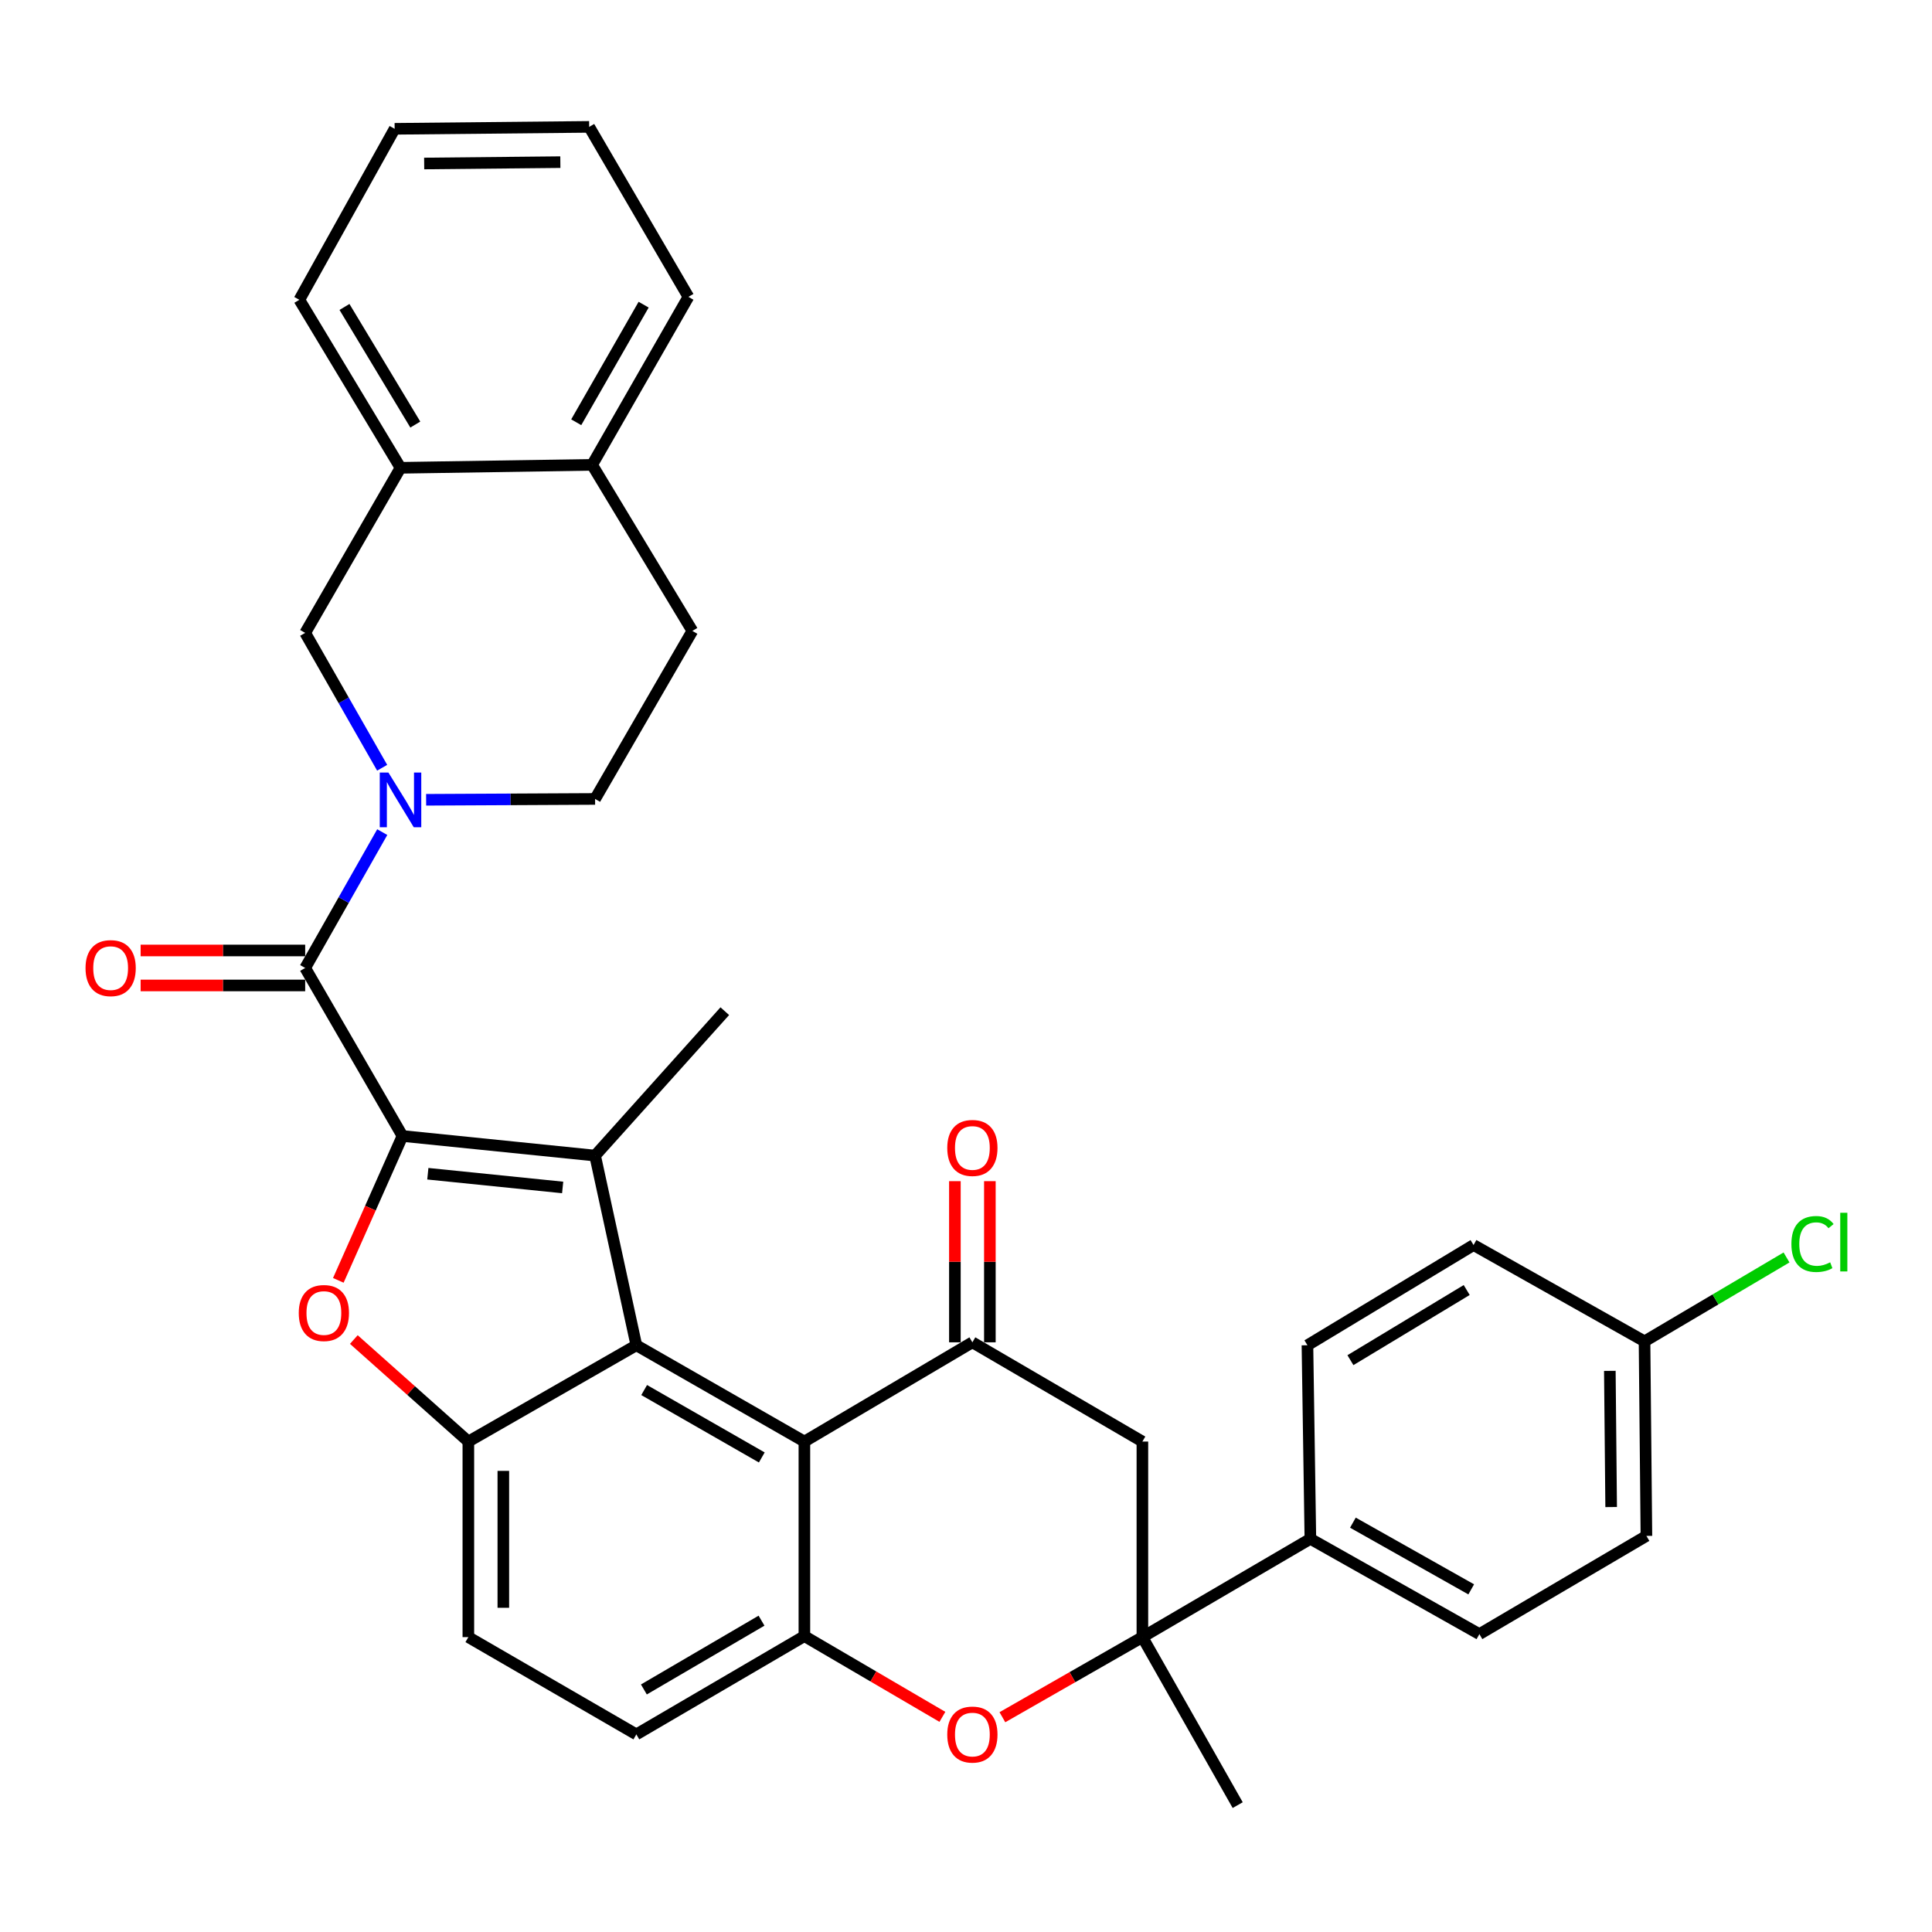 <?xml version='1.0' encoding='iso-8859-1'?>
<svg version='1.1' baseProfile='full'
              xmlns='http://www.w3.org/2000/svg'
                      xmlns:rdkit='http://www.rdkit.org/xml'
                      xmlns:xlink='http://www.w3.org/1999/xlink'
                  xml:space='preserve'
width='1000px' height='1000px' viewBox='0 0 1000 1000'>
<!-- END OF HEADER -->
<rect style='opacity:1.0;fill:#FFFFFF;stroke:none' width='1000' height='1000' x='0' y='0'> </rect>
<path class='bond-0' d='M 208.322,587.987 L 308.017,598.135' style='fill:none;fill-rule:evenodd;stroke:#000000;stroke-width:6px;stroke-linecap:butt;stroke-linejoin:miter;stroke-opacity:1' />
<path class='bond-0' d='M 221.443,607.52 L 291.229,614.624' style='fill:none;fill-rule:evenodd;stroke:#000000;stroke-width:6px;stroke-linecap:butt;stroke-linejoin:miter;stroke-opacity:1' />
<path class='bond-2' d='M 208.322,587.987 L 157.962,501.016' style='fill:none;fill-rule:evenodd;stroke:#000000;stroke-width:6px;stroke-linecap:butt;stroke-linejoin:miter;stroke-opacity:1' />
<path class='bond-3' d='M 208.322,587.987 L 191.719,625.348' style='fill:none;fill-rule:evenodd;stroke:#000000;stroke-width:6px;stroke-linecap:butt;stroke-linejoin:miter;stroke-opacity:1' />
<path class='bond-3' d='M 191.719,625.348 L 175.115,662.71' style='fill:none;fill-rule:evenodd;stroke:#FF0000;stroke-width:6px;stroke-linecap:butt;stroke-linejoin:miter;stroke-opacity:1' />
<path class='bond-1' d='M 308.017,598.135 L 329.37,696.301' style='fill:none;fill-rule:evenodd;stroke:#000000;stroke-width:6px;stroke-linecap:butt;stroke-linejoin:miter;stroke-opacity:1' />
<path class='bond-24' d='M 308.017,598.135 L 375.153,523.385' style='fill:none;fill-rule:evenodd;stroke:#000000;stroke-width:6px;stroke-linecap:butt;stroke-linejoin:miter;stroke-opacity:1' />
<path class='bond-4' d='M 329.37,696.301 L 416.351,746.148' style='fill:none;fill-rule:evenodd;stroke:#000000;stroke-width:6px;stroke-linecap:butt;stroke-linejoin:miter;stroke-opacity:1' />
<path class='bond-4' d='M 333.415,719.485 L 394.302,754.378' style='fill:none;fill-rule:evenodd;stroke:#000000;stroke-width:6px;stroke-linecap:butt;stroke-linejoin:miter;stroke-opacity:1' />
<path class='bond-34' d='M 329.37,696.301 L 242.419,746.148' style='fill:none;fill-rule:evenodd;stroke:#000000;stroke-width:6px;stroke-linecap:butt;stroke-linejoin:miter;stroke-opacity:1' />
<path class='bond-5' d='M 157.962,501.016 L 177.909,465.855' style='fill:none;fill-rule:evenodd;stroke:#000000;stroke-width:6px;stroke-linecap:butt;stroke-linejoin:miter;stroke-opacity:1' />
<path class='bond-5' d='M 177.909,465.855 L 197.855,430.695' style='fill:none;fill-rule:evenodd;stroke:#0000FF;stroke-width:6px;stroke-linecap:butt;stroke-linejoin:miter;stroke-opacity:1' />
<path class='bond-16' d='M 157.962,491.964 L 115.376,491.964' style='fill:none;fill-rule:evenodd;stroke:#000000;stroke-width:6px;stroke-linecap:butt;stroke-linejoin:miter;stroke-opacity:1' />
<path class='bond-16' d='M 115.376,491.964 L 72.79,491.964' style='fill:none;fill-rule:evenodd;stroke:#FF0000;stroke-width:6px;stroke-linecap:butt;stroke-linejoin:miter;stroke-opacity:1' />
<path class='bond-16' d='M 157.962,510.068 L 115.376,510.068' style='fill:none;fill-rule:evenodd;stroke:#000000;stroke-width:6px;stroke-linecap:butt;stroke-linejoin:miter;stroke-opacity:1' />
<path class='bond-16' d='M 115.376,510.068 L 72.79,510.068' style='fill:none;fill-rule:evenodd;stroke:#FF0000;stroke-width:6px;stroke-linecap:butt;stroke-linejoin:miter;stroke-opacity:1' />
<path class='bond-6' d='M 183.142,693.345 L 212.78,719.746' style='fill:none;fill-rule:evenodd;stroke:#FF0000;stroke-width:6px;stroke-linecap:butt;stroke-linejoin:miter;stroke-opacity:1' />
<path class='bond-6' d='M 212.78,719.746 L 242.419,746.148' style='fill:none;fill-rule:evenodd;stroke:#000000;stroke-width:6px;stroke-linecap:butt;stroke-linejoin:miter;stroke-opacity:1' />
<path class='bond-7' d='M 416.351,746.148 L 503.301,694.782' style='fill:none;fill-rule:evenodd;stroke:#000000;stroke-width:6px;stroke-linecap:butt;stroke-linejoin:miter;stroke-opacity:1' />
<path class='bond-8' d='M 416.351,746.148 L 416.351,846.848' style='fill:none;fill-rule:evenodd;stroke:#000000;stroke-width:6px;stroke-linecap:butt;stroke-linejoin:miter;stroke-opacity:1' />
<path class='bond-12' d='M 197.804,397.386 L 177.883,362.487' style='fill:none;fill-rule:evenodd;stroke:#0000FF;stroke-width:6px;stroke-linecap:butt;stroke-linejoin:miter;stroke-opacity:1' />
<path class='bond-12' d='M 177.883,362.487 L 157.962,327.587' style='fill:none;fill-rule:evenodd;stroke:#000000;stroke-width:6px;stroke-linecap:butt;stroke-linejoin:miter;stroke-opacity:1' />
<path class='bond-15' d='M 220.564,413.969 L 264.29,413.75' style='fill:none;fill-rule:evenodd;stroke:#0000FF;stroke-width:6px;stroke-linecap:butt;stroke-linejoin:miter;stroke-opacity:1' />
<path class='bond-15' d='M 264.29,413.75 L 308.017,413.532' style='fill:none;fill-rule:evenodd;stroke:#000000;stroke-width:6px;stroke-linecap:butt;stroke-linejoin:miter;stroke-opacity:1' />
<path class='bond-18' d='M 242.419,746.148 L 242.419,847.371' style='fill:none;fill-rule:evenodd;stroke:#000000;stroke-width:6px;stroke-linecap:butt;stroke-linejoin:miter;stroke-opacity:1' />
<path class='bond-18' d='M 260.523,761.331 L 260.523,832.187' style='fill:none;fill-rule:evenodd;stroke:#000000;stroke-width:6px;stroke-linecap:butt;stroke-linejoin:miter;stroke-opacity:1' />
<path class='bond-11' d='M 503.301,694.782 L 591.298,746.148' style='fill:none;fill-rule:evenodd;stroke:#000000;stroke-width:6px;stroke-linecap:butt;stroke-linejoin:miter;stroke-opacity:1' />
<path class='bond-17' d='M 512.354,694.782 L 512.354,653.076' style='fill:none;fill-rule:evenodd;stroke:#000000;stroke-width:6px;stroke-linecap:butt;stroke-linejoin:miter;stroke-opacity:1' />
<path class='bond-17' d='M 512.354,653.076 L 512.354,611.369' style='fill:none;fill-rule:evenodd;stroke:#FF0000;stroke-width:6px;stroke-linecap:butt;stroke-linejoin:miter;stroke-opacity:1' />
<path class='bond-17' d='M 494.249,694.782 L 494.249,653.076' style='fill:none;fill-rule:evenodd;stroke:#000000;stroke-width:6px;stroke-linecap:butt;stroke-linejoin:miter;stroke-opacity:1' />
<path class='bond-17' d='M 494.249,653.076 L 494.249,611.369' style='fill:none;fill-rule:evenodd;stroke:#FF0000;stroke-width:6px;stroke-linecap:butt;stroke-linejoin:miter;stroke-opacity:1' />
<path class='bond-10' d='M 416.351,846.848 L 452.067,867.744' style='fill:none;fill-rule:evenodd;stroke:#000000;stroke-width:6px;stroke-linecap:butt;stroke-linejoin:miter;stroke-opacity:1' />
<path class='bond-10' d='M 452.067,867.744 L 487.783,888.641' style='fill:none;fill-rule:evenodd;stroke:#FF0000;stroke-width:6px;stroke-linecap:butt;stroke-linejoin:miter;stroke-opacity:1' />
<path class='bond-35' d='M 416.351,846.848 L 329.37,897.721' style='fill:none;fill-rule:evenodd;stroke:#000000;stroke-width:6px;stroke-linecap:butt;stroke-linejoin:miter;stroke-opacity:1' />
<path class='bond-35' d='M 394.163,838.851 L 333.277,874.462' style='fill:none;fill-rule:evenodd;stroke:#000000;stroke-width:6px;stroke-linecap:butt;stroke-linejoin:miter;stroke-opacity:1' />
<path class='bond-9' d='M 591.298,847.371 L 555.067,868.101' style='fill:none;fill-rule:evenodd;stroke:#000000;stroke-width:6px;stroke-linecap:butt;stroke-linejoin:miter;stroke-opacity:1' />
<path class='bond-9' d='M 555.067,868.101 L 518.836,888.832' style='fill:none;fill-rule:evenodd;stroke:#FF0000;stroke-width:6px;stroke-linecap:butt;stroke-linejoin:miter;stroke-opacity:1' />
<path class='bond-14' d='M 591.298,847.371 L 678.249,796.498' style='fill:none;fill-rule:evenodd;stroke:#000000;stroke-width:6px;stroke-linecap:butt;stroke-linejoin:miter;stroke-opacity:1' />
<path class='bond-29' d='M 591.298,847.371 L 640.632,934.332' style='fill:none;fill-rule:evenodd;stroke:#000000;stroke-width:6px;stroke-linecap:butt;stroke-linejoin:miter;stroke-opacity:1' />
<path class='bond-37' d='M 591.298,847.371 L 591.298,746.148' style='fill:none;fill-rule:evenodd;stroke:#000000;stroke-width:6px;stroke-linecap:butt;stroke-linejoin:miter;stroke-opacity:1' />
<path class='bond-13' d='M 157.962,327.587 L 207.307,242.135' style='fill:none;fill-rule:evenodd;stroke:#000000;stroke-width:6px;stroke-linecap:butt;stroke-linejoin:miter;stroke-opacity:1' />
<path class='bond-30' d='M 207.307,242.135 L 154.935,155.174' style='fill:none;fill-rule:evenodd;stroke:#000000;stroke-width:6px;stroke-linecap:butt;stroke-linejoin:miter;stroke-opacity:1' />
<path class='bond-30' d='M 214.96,219.751 L 178.3,158.878' style='fill:none;fill-rule:evenodd;stroke:#000000;stroke-width:6px;stroke-linecap:butt;stroke-linejoin:miter;stroke-opacity:1' />
<path class='bond-36' d='M 207.307,242.135 L 306.488,240.606' style='fill:none;fill-rule:evenodd;stroke:#000000;stroke-width:6px;stroke-linecap:butt;stroke-linejoin:miter;stroke-opacity:1' />
<path class='bond-22' d='M 678.249,796.498 L 765.733,845.822' style='fill:none;fill-rule:evenodd;stroke:#000000;stroke-width:6px;stroke-linecap:butt;stroke-linejoin:miter;stroke-opacity:1' />
<path class='bond-22' d='M 700.263,788.126 L 761.502,822.653' style='fill:none;fill-rule:evenodd;stroke:#000000;stroke-width:6px;stroke-linecap:butt;stroke-linejoin:miter;stroke-opacity:1' />
<path class='bond-23' d='M 678.249,796.498 L 676.73,696.301' style='fill:none;fill-rule:evenodd;stroke:#000000;stroke-width:6px;stroke-linecap:butt;stroke-linejoin:miter;stroke-opacity:1' />
<path class='bond-21' d='M 308.017,413.532 L 358.367,326.561' style='fill:none;fill-rule:evenodd;stroke:#000000;stroke-width:6px;stroke-linecap:butt;stroke-linejoin:miter;stroke-opacity:1' />
<path class='bond-19' d='M 242.419,847.371 L 329.37,897.721' style='fill:none;fill-rule:evenodd;stroke:#000000;stroke-width:6px;stroke-linecap:butt;stroke-linejoin:miter;stroke-opacity:1' />
<path class='bond-20' d='M 306.488,240.606 L 358.367,326.561' style='fill:none;fill-rule:evenodd;stroke:#000000;stroke-width:6px;stroke-linecap:butt;stroke-linejoin:miter;stroke-opacity:1' />
<path class='bond-31' d='M 306.488,240.606 L 356.325,153.655' style='fill:none;fill-rule:evenodd;stroke:#000000;stroke-width:6px;stroke-linecap:butt;stroke-linejoin:miter;stroke-opacity:1' />
<path class='bond-31' d='M 298.256,218.561 L 333.142,157.695' style='fill:none;fill-rule:evenodd;stroke:#000000;stroke-width:6px;stroke-linecap:butt;stroke-linejoin:miter;stroke-opacity:1' />
<path class='bond-27' d='M 765.733,845.822 L 852.181,794.979' style='fill:none;fill-rule:evenodd;stroke:#000000;stroke-width:6px;stroke-linecap:butt;stroke-linejoin:miter;stroke-opacity:1' />
<path class='bond-26' d='M 676.73,696.301 L 762.705,644.432' style='fill:none;fill-rule:evenodd;stroke:#000000;stroke-width:6px;stroke-linecap:butt;stroke-linejoin:miter;stroke-opacity:1' />
<path class='bond-26' d='M 698.979,704.022 L 759.161,667.714' style='fill:none;fill-rule:evenodd;stroke:#000000;stroke-width:6px;stroke-linecap:butt;stroke-linejoin:miter;stroke-opacity:1' />
<path class='bond-25' d='M 851.205,694.279 L 762.705,644.432' style='fill:none;fill-rule:evenodd;stroke:#000000;stroke-width:6px;stroke-linecap:butt;stroke-linejoin:miter;stroke-opacity:1' />
<path class='bond-28' d='M 851.205,694.279 L 887.953,672.568' style='fill:none;fill-rule:evenodd;stroke:#000000;stroke-width:6px;stroke-linecap:butt;stroke-linejoin:miter;stroke-opacity:1' />
<path class='bond-28' d='M 887.953,672.568 L 924.701,650.856' style='fill:none;fill-rule:evenodd;stroke:#00CC00;stroke-width:6px;stroke-linecap:butt;stroke-linejoin:miter;stroke-opacity:1' />
<path class='bond-39' d='M 851.205,694.279 L 852.181,794.979' style='fill:none;fill-rule:evenodd;stroke:#000000;stroke-width:6px;stroke-linecap:butt;stroke-linejoin:miter;stroke-opacity:1' />
<path class='bond-39' d='M 833.248,709.559 L 833.931,780.049' style='fill:none;fill-rule:evenodd;stroke:#000000;stroke-width:6px;stroke-linecap:butt;stroke-linejoin:miter;stroke-opacity:1' />
<path class='bond-32' d='M 154.935,155.174 L 204.269,66.674' style='fill:none;fill-rule:evenodd;stroke:#000000;stroke-width:6px;stroke-linecap:butt;stroke-linejoin:miter;stroke-opacity:1' />
<path class='bond-33' d='M 356.325,153.655 L 304.959,65.668' style='fill:none;fill-rule:evenodd;stroke:#000000;stroke-width:6px;stroke-linecap:butt;stroke-linejoin:miter;stroke-opacity:1' />
<path class='bond-38' d='M 204.269,66.674 L 304.959,65.668' style='fill:none;fill-rule:evenodd;stroke:#000000;stroke-width:6px;stroke-linecap:butt;stroke-linejoin:miter;stroke-opacity:1' />
<path class='bond-38' d='M 219.553,84.627 L 290.036,83.923' style='fill:none;fill-rule:evenodd;stroke:#000000;stroke-width:6px;stroke-linecap:butt;stroke-linejoin:miter;stroke-opacity:1' />
<path  class='atom-4' d='M 154.638 679.614
Q 154.638 672.814, 157.998 669.014
Q 161.358 665.214, 167.638 665.214
Q 173.918 665.214, 177.278 669.014
Q 180.638 672.814, 180.638 679.614
Q 180.638 686.494, 177.238 690.414
Q 173.838 694.294, 167.638 694.294
Q 161.398 694.294, 157.998 690.414
Q 154.638 686.534, 154.638 679.614
M 167.638 691.094
Q 171.958 691.094, 174.278 688.214
Q 176.638 685.294, 176.638 679.614
Q 176.638 674.054, 174.278 671.254
Q 171.958 668.414, 167.638 668.414
Q 163.318 668.414, 160.958 671.214
Q 158.638 674.014, 158.638 679.614
Q 158.638 685.334, 160.958 688.214
Q 163.318 691.094, 167.638 691.094
' fill='#FF0000'/>
<path  class='atom-6' d='M 201.047 399.875
L 210.327 414.875
Q 211.247 416.355, 212.727 419.035
Q 214.207 421.715, 214.287 421.875
L 214.287 399.875
L 218.047 399.875
L 218.047 428.195
L 214.167 428.195
L 204.207 411.795
Q 203.047 409.875, 201.807 407.675
Q 200.607 405.475, 200.247 404.795
L 200.247 428.195
L 196.567 428.195
L 196.567 399.875
L 201.047 399.875
' fill='#0000FF'/>
<path  class='atom-11' d='M 490.301 897.801
Q 490.301 891.001, 493.661 887.201
Q 497.021 883.401, 503.301 883.401
Q 509.581 883.401, 512.941 887.201
Q 516.301 891.001, 516.301 897.801
Q 516.301 904.681, 512.901 908.601
Q 509.501 912.481, 503.301 912.481
Q 497.061 912.481, 493.661 908.601
Q 490.301 904.721, 490.301 897.801
M 503.301 909.281
Q 507.621 909.281, 509.941 906.401
Q 512.301 903.481, 512.301 897.801
Q 512.301 892.241, 509.941 889.441
Q 507.621 886.601, 503.301 886.601
Q 498.981 886.601, 496.621 889.401
Q 494.301 892.201, 494.301 897.801
Q 494.301 903.521, 496.621 906.401
Q 498.981 909.281, 503.301 909.281
' fill='#FF0000'/>
<path  class='atom-17' d='M 44.272 501.096
Q 44.272 494.296, 47.632 490.496
Q 50.992 486.696, 57.272 486.696
Q 63.552 486.696, 66.912 490.496
Q 70.272 494.296, 70.272 501.096
Q 70.272 507.976, 66.872 511.896
Q 63.472 515.776, 57.272 515.776
Q 51.032 515.776, 47.632 511.896
Q 44.272 508.016, 44.272 501.096
M 57.272 512.576
Q 61.592 512.576, 63.912 509.696
Q 66.272 506.776, 66.272 501.096
Q 66.272 495.536, 63.912 492.736
Q 61.592 489.896, 57.272 489.896
Q 52.952 489.896, 50.592 492.696
Q 48.272 495.496, 48.272 501.096
Q 48.272 506.816, 50.592 509.696
Q 52.952 512.576, 57.272 512.576
' fill='#FF0000'/>
<path  class='atom-18' d='M 490.301 594.172
Q 490.301 587.372, 493.661 583.572
Q 497.021 579.772, 503.301 579.772
Q 509.581 579.772, 512.941 583.572
Q 516.301 587.372, 516.301 594.172
Q 516.301 601.052, 512.901 604.972
Q 509.501 608.852, 503.301 608.852
Q 497.061 608.852, 493.661 604.972
Q 490.301 601.092, 490.301 594.172
M 503.301 605.652
Q 507.621 605.652, 509.941 602.772
Q 512.301 599.852, 512.301 594.172
Q 512.301 588.612, 509.941 585.812
Q 507.621 582.972, 503.301 582.972
Q 498.981 582.972, 496.621 585.772
Q 494.301 588.572, 494.301 594.172
Q 494.301 599.892, 496.621 602.772
Q 498.981 605.652, 503.301 605.652
' fill='#FF0000'/>
<path  class='atom-29' d='M 927.226 643.893
Q 927.226 636.853, 930.506 633.173
Q 933.826 629.453, 940.106 629.453
Q 945.946 629.453, 949.066 633.573
L 946.426 635.733
Q 944.146 632.733, 940.106 632.733
Q 935.826 632.733, 933.546 635.613
Q 931.306 638.453, 931.306 643.893
Q 931.306 649.493, 933.626 652.373
Q 935.986 655.253, 940.546 655.253
Q 943.666 655.253, 947.306 653.373
L 948.426 656.373
Q 946.946 657.333, 944.706 657.893
Q 942.466 658.453, 939.986 658.453
Q 933.826 658.453, 930.506 654.693
Q 927.226 650.933, 927.226 643.893
' fill='#00CC00'/>
<path  class='atom-29' d='M 952.506 627.733
L 956.186 627.733
L 956.186 658.093
L 952.506 658.093
L 952.506 627.733
' fill='#00CC00'/>
</svg>

